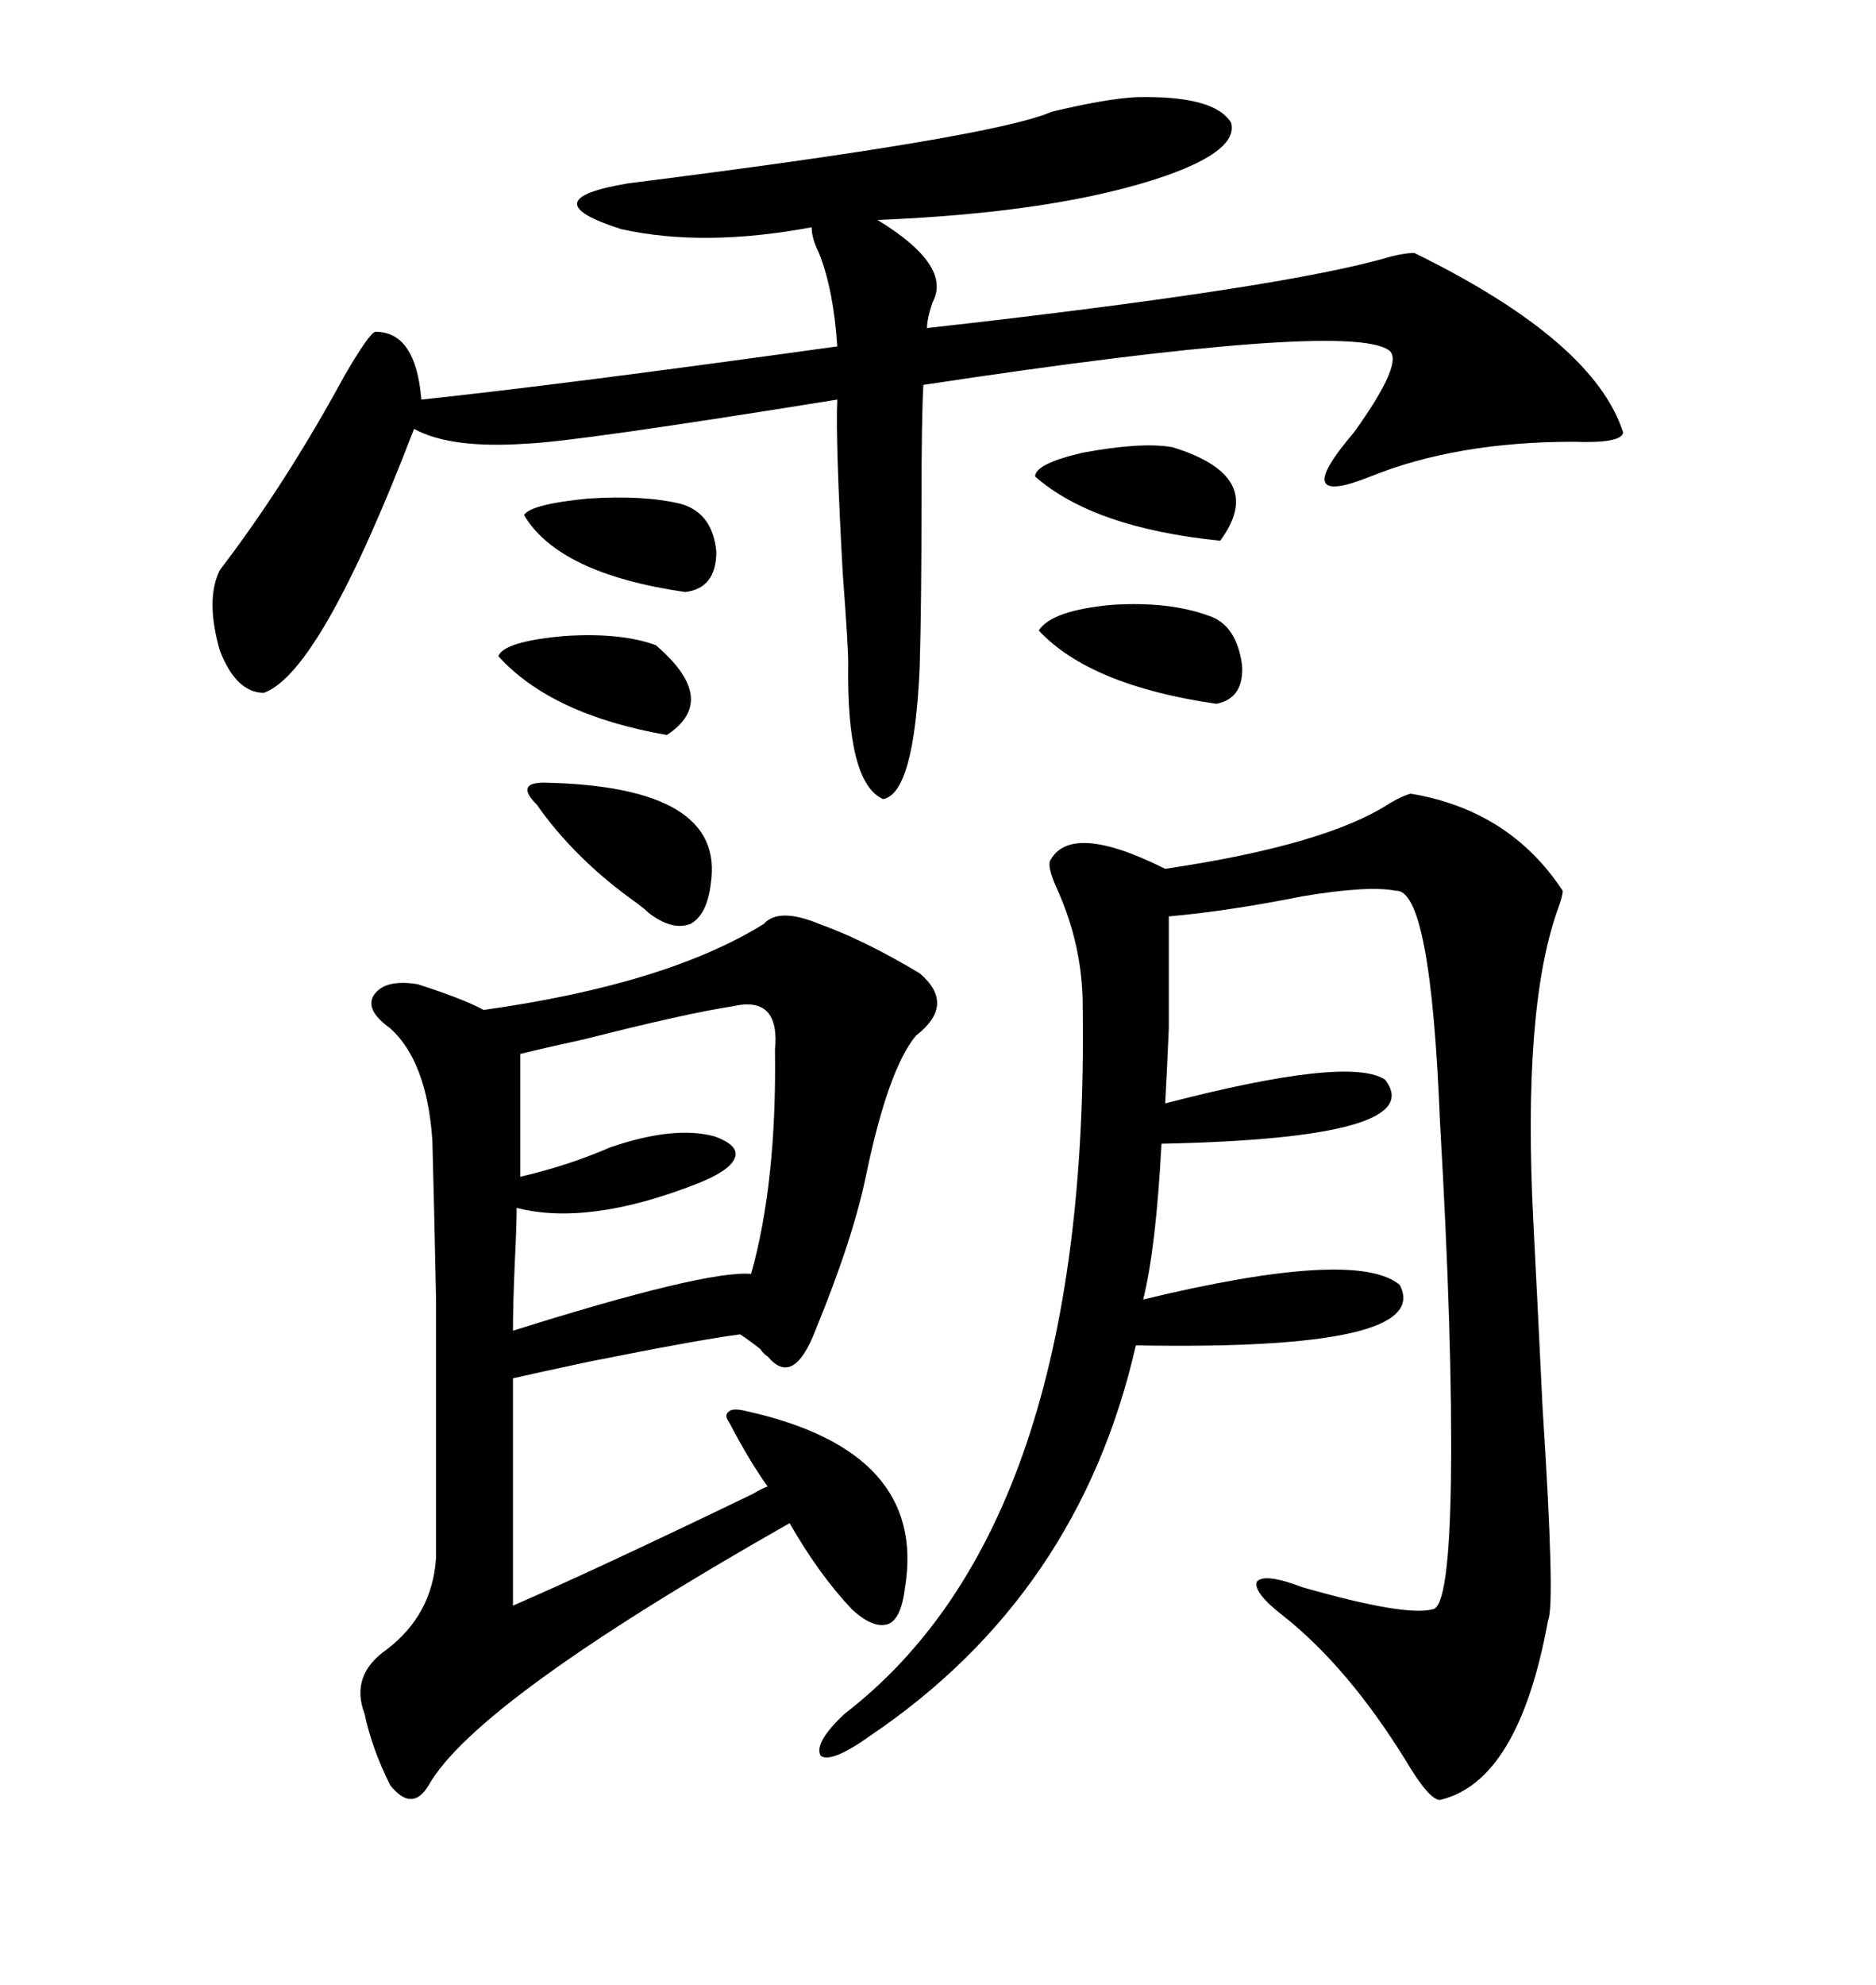 <svg xmlns="http://www.w3.org/2000/svg" xmlns:xlink="http://www.w3.org/1999/xlink" width="300" height="317.285"><path d="M122.17 147.66L122.17 147.66Q124.51 145.02 130.96 147.66L130.96 147.66Q138.28 150.29 147.07 155.57L147.07 155.57Q152.93 160.55 146.48 165.53L146.48 165.53Q142.09 170.80 138.57 187.50L138.57 187.50Q136.52 197.75 130.37 212.70L130.37 212.70Q126.86 221.78 122.75 216.80L122.75 216.80Q122.17 216.50 121.58 215.63L121.58 215.63Q120.12 214.45 118.36 213.28L118.36 213.28Q111.62 214.16 94.04 217.68L94.04 217.68Q85.84 219.43 82.03 220.31L82.03 220.31L82.03 256.64Q94.92 251.07 120.41 238.77L120.41 238.77Q121.88 237.89 122.75 237.60L122.75 237.60Q119.82 233.50 116.60 227.34L116.60 227.34Q115.72 226.17 116.60 225.59L116.60 225.59Q117.19 225 119.53 225.59L119.53 225.59Q148.24 232.03 144.73 253.71L144.73 253.71Q144.14 258.69 142.09 259.57L142.09 259.57Q139.75 260.45 136.23 257.23L136.23 257.23Q130.96 251.66 126.27 243.46L126.27 243.46Q76.17 271.88 68.55 285.35L68.55 285.35Q65.92 289.75 62.40 285.35L62.40 285.35Q59.47 279.49 58.30 273.93L58.30 273.93Q55.96 267.77 61.82 263.67L61.82 263.67Q69.14 258.11 69.73 249.02L69.73 249.02Q69.73 220.61 69.73 207.71L69.73 207.71Q69.43 192.77 69.14 182.23L69.14 182.23Q68.26 169.63 62.40 164.36L62.40 164.36Q58.30 161.43 59.77 159.08L59.77 159.08Q61.52 156.45 66.80 157.32L66.80 157.32Q74.12 159.67 77.34 161.43L77.34 161.43Q106.64 157.32 122.17 147.66ZM225.59 126.86L225.59 126.86Q241.41 129.49 249.90 142.38L249.90 142.38Q249.90 143.26 249.02 145.61L249.02 145.61Q243.46 161.43 245.21 195.41L245.21 195.41Q245.80 206.84 246.68 225L246.68 225Q248.73 256.64 247.56 258.98L247.56 258.98Q242.87 284.77 230.27 287.70L230.27 287.70Q228.52 287.70 224.71 281.25L224.71 281.25Q215.63 266.60 205.37 258.40L205.37 258.40Q200.39 254.59 200.98 252.83L200.98 252.83Q202.15 251.37 208.30 253.71L208.30 253.71Q224.71 258.40 229.10 257.23L229.10 257.23Q231.74 256.93 232.03 236.43L232.03 236.43Q232.32 214.45 230.27 179.30L230.27 179.30Q228.81 142.09 223.24 142.38L223.24 142.38Q218.85 141.50 208.30 143.26L208.30 143.26Q196.58 145.61 186.91 146.48L186.91 146.48Q186.91 158.50 186.91 164.36L186.91 164.36Q186.62 171.09 186.33 176.37L186.33 176.37Q215.63 168.75 221.48 172.56L221.48 172.56Q228.81 181.93 185.74 182.81L185.74 182.81Q184.86 199.51 182.81 207.71L182.81 207.71Q216.80 199.51 223.83 205.37L223.83 205.37Q229.39 215.92 181.64 215.04L181.64 215.04Q172.56 254.88 139.16 277.44L139.16 277.44Q133.01 281.84 131.25 280.66L131.25 280.66Q130.08 278.61 135.06 273.93L135.06 273.93Q174.32 243.75 173.14 160.84L173.14 160.84Q173.14 151.17 169.04 142.09L169.04 142.09Q167.58 138.87 167.87 137.70L167.87 137.70Q171.09 131.25 186.33 138.87L186.33 138.87Q212.11 135.06 222.36 128.32L222.36 128.32Q224.41 127.15 225.59 126.86ZM181.64 15.53L181.64 15.53Q194.24 15.23 196.88 19.63L196.88 19.63Q198.05 24.02 186.33 28.13L186.33 28.13Q169.34 33.98 140.33 35.16L140.33 35.16Q152.34 42.48 149.12 48.34L149.12 48.34Q148.24 50.98 148.24 52.44L148.24 52.44Q205.66 46.00 222.36 41.02L222.36 41.02Q224.71 40.43 226.17 40.43L226.17 40.43Q254.88 54.49 259.57 69.14L259.57 69.14Q259.28 70.90 251.66 70.61L251.66 70.61Q232.91 70.61 219.14 76.17L219.14 76.17Q205.96 81.45 216.50 69.14L216.50 69.14Q224.71 57.71 222.07 55.96L222.07 55.96Q215.33 51.27 147.66 61.52L147.66 61.52Q147.36 66.80 147.36 80.57L147.36 80.57Q147.36 96.68 147.07 106.64L147.07 106.64Q146.19 126.86 141.21 127.73L141.21 127.73Q135.35 125.10 135.64 106.05L135.64 106.05Q135.64 103.13 134.77 91.70L134.77 91.70Q133.59 70.31 133.89 63.87L133.89 63.87Q91.99 70.61 84.38 70.90L84.38 70.90Q72.07 71.78 66.21 68.55L66.21 68.55Q51.27 107.52 42.19 110.74L42.19 110.74Q37.79 110.74 35.16 104.00L35.16 104.00Q32.81 95.80 35.16 91.11L35.16 91.11Q45.70 77.34 55.08 60.06L55.08 60.06Q59.18 53.03 60.06 53.03L60.06 53.03Q66.50 53.03 67.38 63.87L67.38 63.87Q89.65 61.52 133.89 55.37L133.89 55.37Q133.30 46.29 130.96 40.43L130.96 40.43Q129.79 38.09 129.79 36.33L129.79 36.33Q112.50 39.55 99.32 36.62L99.32 36.62Q84.67 31.93 100.49 29.30L100.49 29.30Q158.79 21.97 168.16 17.87L168.16 17.87Q176.66 15.82 181.64 15.53ZM117.19 160.84L117.19 160.84Q109.57 162.01 93.46 166.11L93.46 166.11Q86.72 167.58 83.20 168.46L83.20 168.46L83.20 188.09Q90.82 186.33 97.56 183.40L97.56 183.40Q107.81 179.88 114.26 181.64L114.26 181.64Q118.36 183.11 117.48 185.16L117.48 185.16Q116.60 187.21 111.33 189.26L111.33 189.26Q94.04 196.00 82.62 193.07L82.62 193.07Q82.62 196.00 82.32 201.86L82.32 201.86Q82.03 208.59 82.03 212.70L82.03 212.70Q112.79 203.03 120.12 203.61L120.12 203.61Q124.22 188.96 123.93 167.87L123.93 167.87Q124.80 159.08 117.19 160.84ZM87.01 125.10L87.01 125.10Q116.02 125.68 113.67 141.21L113.67 141.21Q113.09 146.19 110.45 147.66L110.45 147.66Q107.52 148.83 103.71 145.90L103.71 145.90Q103.13 145.31 101.95 144.43L101.95 144.43Q91.99 137.40 85.84 128.61L85.84 128.61Q84.08 126.86 84.38 125.98L84.38 125.98Q84.67 125.10 87.01 125.10ZM166.11 100.78L166.11 100.78Q168.16 97.56 177.83 96.68L177.83 96.68Q186.91 96.09 193.36 98.44L193.36 98.44Q197.75 99.90 198.63 106.35L198.63 106.35Q198.93 111.62 194.53 112.50L194.53 112.50Q174.32 109.57 166.11 100.78ZM187.50 71.48L187.50 71.48Q202.73 76.17 195.12 86.43L195.12 86.43Q174.90 84.38 165.53 76.17L165.53 76.17Q165.53 74.12 173.14 72.36L173.14 72.36Q182.52 70.61 187.50 71.48ZM83.79 82.32L83.79 82.32Q84.96 80.57 94.04 79.69L94.04 79.69Q103.13 79.10 108.98 80.57L108.98 80.57Q113.96 82.03 114.55 88.18L114.55 88.18Q114.55 94.04 109.57 94.63L109.57 94.63Q89.36 91.70 83.79 82.32ZM104.88 103.13L104.88 103.13Q115.14 111.91 106.64 117.48L106.64 117.48Q88.18 114.26 79.69 104.88L79.69 104.88Q80.57 102.54 90.23 101.66L90.23 101.66Q99.32 101.07 104.88 103.13Z"/></svg>